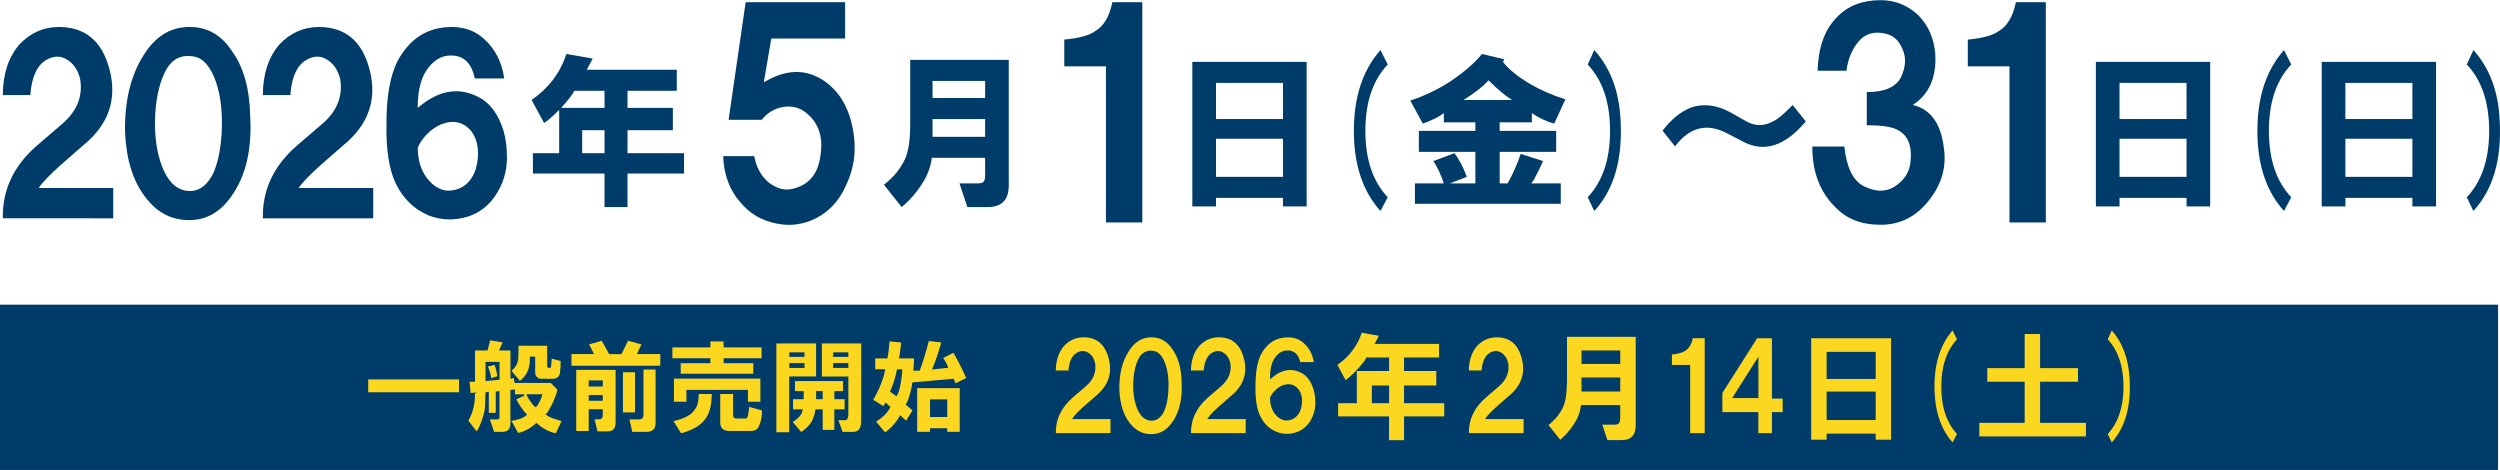 <?xml version="1.0" encoding="UTF-8"?><svg id="_レイヤー_2" xmlns="http://www.w3.org/2000/svg" viewBox="0 0 456.6 85.83"><defs><style>.cls-1,.cls-2{stroke:#003c69;stroke-width:.25px;}.cls-1,.cls-3{fill:#003c69;}.cls-4{fill:#fbd720;}.cls-2{fill:none;}</style></defs><g id="_レイヤー_2-2"><rect class="cls-1" x=".12" y="55.77" width="456" height="29.93"/><path class="cls-3" d="M.52,17.36c0-3.81,1.01-6.89,3.02-9.24,2.02-2.13,4.42-3.19,7.22-3.19,4.81,0,7.89,2.58,9.24,7.73,1.45,5.49-.17,10.14-4.87,13.94l-4.03,3.53c-2.02,1.79-3.36,3.19-4.03,4.2h13.61v5.54H.52c-.11-5.15,1.96-9.57,6.21-13.27l4.7-4.03c2.69-2.35,3.75-5.09,3.19-8.23-.45-1.68-1.29-2.86-2.52-3.53-1.12-.67-2.35-.61-3.7.17-1.68,1.01-2.63,3.14-2.86,6.38H.52Z"/><path class="cls-3" d="M22.84,24.24c-.11-5.71,1.01-10.41,3.36-14.11,2.13-3.47,4.93-5.21,8.4-5.21,3.25,0,5.82,1.46,7.73,4.37,2.13,2.91,3.25,6.83,3.36,11.76.34,5.71-.62,10.36-2.86,13.94-2.13,3.47-4.87,5.21-8.23,5.21s-5.94-1.4-8.06-4.2c-2.24-2.91-3.47-6.83-3.7-11.76ZM33.92,34.82c2.02.34,3.64-.61,4.87-2.86.9-1.79,1.45-4.25,1.68-7.39.22-3.7-.11-6.89-1.01-9.57-1.01-2.91-2.41-4.48-4.2-4.7-2.13-.34-3.75.45-4.87,2.35-1.12,2.02-1.79,4.65-2.02,7.89-.23,3.81.17,7.05,1.18,9.74s2.46,4.2,4.37,4.54Z"/><path class="cls-3" d="M48.01,17.36c0-3.81,1.01-6.89,3.02-9.24,2.02-2.13,4.42-3.19,7.22-3.19,4.81,0,7.89,2.58,9.24,7.73,1.45,5.49-.17,10.14-4.87,13.94l-4.03,3.53c-2.02,1.79-3.36,3.19-4.03,4.2h13.61v5.54h-20.16c-.11-5.15,1.96-9.57,6.21-13.27l4.7-4.03c2.69-2.35,3.75-5.09,3.19-8.23-.45-1.68-1.29-2.86-2.52-3.53-1.12-.67-2.35-.61-3.7.17-1.68,1.01-2.63,3.14-2.86,6.38h-5.04Z"/><path class="cls-3" d="M92.09,14.33h-5.38c-.56-2.8-2.02-4.2-4.37-4.2-1.79,0-3.3.95-4.54,2.86-1.01,1.57-1.51,3.81-1.51,6.72,4.03-3.47,8-3.97,11.93-1.51,1.57,1.12,2.74,2.8,3.53,5.04.56,1.57.84,3.42.84,5.54,0,2.58-.73,4.93-2.18,7.05-1.23,1.79-2.86,3.02-4.87,3.7-2.46.78-4.87.73-7.22-.17-2.69-1.12-4.7-3.08-6.05-5.88-1.23-2.57-1.79-6.27-1.68-11.09,0-4.81.67-8.57,2.02-11.25,2.24-4.14,5.54-6.21,9.91-6.21,2.35,0,4.31.73,5.88,2.18,2.02,1.79,3.25,4.2,3.7,7.22ZM82.01,34.82c2.35-.11,3.97-1.4,4.87-3.86.78-2.91.5-5.26-.84-7.05-1.46-1.68-3.3-2.07-5.54-1.18-1.91.9-3.3,2.3-4.2,4.2,0,2.13.5,3.92,1.51,5.38,1.23,1.68,2.63,2.52,4.2,2.52Z"/><path class="cls-3" d="M103.45,9.86l4.8.84-1.08,2.04h16.44v3.84h-9v3.12h8.28v4.08h-8.28v4.2h10.32v3.72h-10.32v6.12h-4.2v-6.12h-13.08v-3.72h4.8v-7.92c-1.28,1.28-2.2,2.08-2.76,2.4l-2.28-4.2c3.12-2.16,5.24-4.96,6.36-8.4ZM102.49,19.7h7.92v-3.12h-5.52c-.24.56-1.04,1.6-2.4,3.12ZM106.33,27.98h4.08v-4.2h-4.08v4.2Z"/><path class="cls-3" d="M132.09,28.52h5.66c.39,2.08,1.3,3.71,2.73,4.88,1.56,1.17,3.12,1.5,4.69.98,2.73-.78,4.3-2.8,4.69-6.05.52-3.38-.39-5.99-2.73-7.81-1.17-.91-2.54-1.24-4.1-.98-1.56.26-2.87,1.04-3.91,2.34h-6.05l3.12-21.48h18.16v6.64h-13.48l-1.37,8.01c4.03-2.47,7.75-2.54,11.13-.2,2.6,1.83,4.3,4.62,5.08,8.4.78,3.78.39,7.29-1.17,10.55-1.17,2.73-3,4.75-5.47,6.05-2.34,1.17-4.75,1.5-7.23.98-2.73-.52-4.95-1.83-6.64-3.91-1.95-2.21-3-5.01-3.12-8.4Z"/><path class="cls-3" d="M166.24,22.7v-11.76h18v22.92c0,2.64-1.28,3.96-3.84,3.96h-3.72l-1.44-4.32h3.24c.64,0,1.04-.12,1.2-.36.16-.16.24-.6.24-1.32v-3h-9.72c-.24,1.68-.8,3.2-1.68,4.56-1.04,1.68-2.32,3.16-3.84,4.44l-3.24-4.08c1.76-1.36,3.04-2.92,3.84-4.68.64-1.36.96-3.48.96-6.36ZM170.32,17.9h9.6v-3.12h-9.6v3.12ZM170.32,24.98h9.6v-3.24h-9.6v3.24Z"/><path class="cls-3" d="M194.38,12.11v-4.88c2.73-.26,4.62-.78,5.66-1.56,1.56-.91,2.6-2.67,3.12-5.27h5.47v40.23h-6.64V12.11h-7.62Z"/><path class="cls-3" d="M217.77,37.7V11.3h20.88v26.4h-4.32v-1.56h-12.24v1.56h-4.32ZM222.09,21.74h12.24v-6.6h-12.24v6.6ZM222.09,32.3h12.24v-6.96h-12.24v6.96Z"/><path class="cls-3" d="M252.13,9.14l1.32,2.64c-2.72,2.88-4.08,6.92-4.08,12.12s1.36,9.24,4.08,12.12l-1.32,2.52c-2.88-3.2-4.48-7.4-4.8-12.6-.4-7.12,1.2-12.72,4.8-16.8Z"/><path class="cls-3" d="M270.66,9.86l4.08.96-.24.48c1.04,1.36,2.72,2.72,5.04,4.08,1.92,1.12,4.04,2.04,6.36,2.76l-2.04,4.44c-1.44-.4-2.8-1.04-4.08-1.92v1.68h-5.88v1.56h10.32v3.84h-10.32v5.76h1.44c.96-1.68,1.76-3.48,2.4-5.4l4.08,1.32c-.16.4-.48,1.08-.96,2.04-.56,1.12-.96,1.8-1.2,2.04h5.4v3.72h-26.64v-3.72h5.28c-.16-.56-.48-1.36-.96-2.4-.4-.8-.72-1.36-.96-1.68l3.84-1.44c.8.96,1.56,2.4,2.28,4.32l-3.12,1.2h4.68v-5.76h-10.32v-3.84h10.32v-1.56h-5.76v-1.68c-.8.64-2.08,1.28-3.84,1.92l-2.28-4.2c2.8-.96,5.28-2.16,7.44-3.6,2.48-1.68,4.36-3.32,5.64-4.92ZM267.3,18.26h8.88c-1.2-.72-2.64-1.92-4.32-3.6-.88,1.04-2.4,2.24-4.56,3.6Z"/><path class="cls-3" d="M289.98,36.02c2.72-2.88,4.08-6.92,4.08-12.12s-1.36-9.24-4.08-12.12l1.2-2.64c2.96,3.28,4.56,7.56,4.8,12.84.4,7.12-1.2,12.64-4.8,16.56l-1.2-2.52Z"/><path class="cls-3" d="M303.65,23.86c1.6-2.08,3.32-3.48,5.16-4.2,2.24-.8,4.64-.52,7.2.84l2.76,1.56c1.6.96,3.2,1.04,4.8.24.96-.4,2.24-1.44,3.84-3.12l2.4,3c-3.76,4.48-7.56,5.72-11.4,3.72l-3-1.56c-3.68-1.92-6.84-1.12-9.48,2.4l-2.28-2.88Z"/><path class="cls-3" d="M330.99,26.76h5.86c.39,3.78,1.56,6.19,3.52,7.23,2.08,1.04,3.91,1.11,5.47.2,1.95-1.17,2.99-2.8,3.12-4.88.26-2.86-.59-4.75-2.54-5.66-1.04-.52-2.87-.78-5.47-.78v-6.05c3.25,0,5.34-.91,6.25-2.73.91-1.95.98-3.71.2-5.27-.65-1.56-1.76-2.47-3.32-2.73-1.95-.39-3.52.13-4.69,1.56-1.17,1.43-1.89,3.19-2.15,5.27h-5.27c.13-4.3,1.3-7.55,3.52-9.77,1.95-2.08,4.62-3.12,8.01-3.12,2.6,0,4.88.91,6.84,2.73,1.82,1.83,2.86,4.17,3.12,7.03.26,4.3-1.11,7.42-4.1,9.38,3.25.78,5.14,3.39,5.66,7.81.52,3.39-.33,6.51-2.54,9.38-2.34,3.12-5.34,4.69-8.98,4.69s-6.32-1.11-8.4-3.32c-2.73-2.73-4.1-6.38-4.1-10.94Z"/><path class="cls-3" d="M359.4,12.11v-4.88c2.73-.26,4.62-.78,5.66-1.56,1.56-.91,2.6-2.67,3.12-5.27h5.47v40.23h-6.64V12.11h-7.62Z"/><path class="cls-3" d="M382.79,37.7V11.3h20.88v26.4h-4.32v-1.56h-12.24v1.56h-4.32ZM387.11,21.74h12.24v-6.6h-12.24v6.6ZM387.11,32.3h12.24v-6.96h-12.24v6.96Z"/><path class="cls-3" d="M417.15,9.14l1.32,2.64c-2.72,2.88-4.08,6.92-4.08,12.12s1.36,9.24,4.08,12.12l-1.32,2.52c-2.88-3.2-4.48-7.4-4.8-12.6-.4-7.12,1.2-12.72,4.8-16.8Z"/><path class="cls-3" d="M424.04,37.7V11.3h20.88v26.4h-4.32v-1.56h-12.24v1.56h-4.32ZM428.36,21.74h12.24v-6.6h-12.24v6.6ZM428.36,32.3h12.24v-6.96h-12.24v6.96Z"/><path class="cls-3" d="M450.54,36.02c2.72-2.88,4.08-6.92,4.08-12.12s-1.36-9.24-4.08-12.12l1.2-2.64c2.96,3.28,4.56,7.56,4.8,12.84.4,7.12-1.2,12.64-4.8,16.56l-1.2-2.52Z"/><path class="cls-4" d="M67.13,69.17h16.83v2.6h-16.83v-2.6Z"/><path class="cls-4" d="M86.63,71.84l-.79.07-.22-2.31h1.01v-5.71h2.31l.51-1.88,2.53.43-.65,1.44h2.02v3.76c.67-.58,1.06-1.25,1.16-2.02.05-.58.07-1.45.07-2.6h5.49v3.76c-.05.19.02.29.22.29h.14c.1,0,.17-.58.22-1.73l1.88.5c0,.92-.05,1.69-.14,2.31-.14.77-.63,1.16-1.45,1.16h-2.09c-.34,0-.63-.12-.87-.36-.24-.24-.36-.53-.36-.87v-2.82h-.72c.1,1.93-.55,3.42-1.95,4.48l-1.59-1.88v1.16l.58-.14.14.94h6.57l1.3,1.3c-.14.72-.46,1.59-.94,2.6-.48,1.01-.87,1.66-1.16,1.95.19.19.6.41,1.23.65.58.19,1.13.36,1.66.51l-1.16,2.46c-1.35-.29-2.55-.92-3.61-1.88-1.06.96-2.19,1.56-3.4,1.81l-1.23-2.24c.1,1.35-.43,2.02-1.59,2.02h-1.59l-.87-2.53h1.23c.48.1.67-.1.58-.58v-4.33l-.43.07v3.9h-1.52v-3.83l-.36.07-.07,2.17c0,.72-.17,1.59-.51,2.6-.34,1.06-.72,1.88-1.16,2.46l-1.66-2.17c.87-1.49,1.28-3.15,1.23-4.98ZM88.8,69.46l2.31-.22v-3.03h-2.31v3.25ZM90.96,68.81l-1.37.43c0-.58-.22-1.37-.65-2.38l1.45-.36c.29.67.48,1.45.58,2.31ZM94.14,72.86l1.59-.72h-1.81v-.87l-.58.07v5.42c1.25-.19,2.17-.53,2.75-1.01-.29-.29-.65-.75-1.08-1.37-.43-.62-.72-1.13-.87-1.52ZM98.91,72.13h-2.6c.1.24.31.6.65,1.08.38.58.67.92.87,1.01.19-.14.41-.48.65-1.01.24-.48.39-.84.43-1.08Z"/><path class="cls-4" d="M107.43,62.81l2.53-.72,1.37,2.46h2.09l1.23-2.46,2.67.72-.79,1.73h4.19v2.38h-16.47v-2.38h4.04l-.87-1.73ZM109.02,78.92l-.58-2.46h.94c.38,0,.58-.19.58-.58v-1.01h-2.31v3.97h-2.53v-11.41h7.44v9.75c0,1.16-.53,1.73-1.59,1.73h-1.95ZM107.65,70.47h2.31v-.87h-2.31v.87ZM107.65,73.07h2.31v-.79h-2.31v.79ZM113.65,67.87h2.46v7.58h-2.46v-7.58ZM117.4,75.82v-8.45h2.46v9.9c0,1.16-.6,1.73-1.81,1.73h-2.67l-.58-2.53h1.95c.43,0,.65-.22.65-.65Z"/><path class="cls-4" d="M122.68,63.32h6.94v-1.08h2.67v1.08h6.93v2.24h-6.93v.65h5.42v2.17h-13.51v-2.17h5.42v-.65h-6.94v-2.24ZM127.52,71.84h2.6c0,2.12-.39,3.68-1.16,4.7-.48.67-1.11,1.23-1.88,1.66-.87.48-1.78.84-2.75,1.08l-1.52-2.46c2.07-.43,3.4-1.13,3.97-2.09.48-.53.72-1.49.72-2.89ZM122.96,73.5v-4.48h16.04v4.48h-2.53v-2.17h-10.98v2.17h-2.53ZM134.67,76.32h1.52c.24.05.41-.67.51-2.17l2.6.72c0,1.25-.19,2.26-.58,3.03-.24.62-.79.94-1.66.94h-3.83c-1.2,0-1.81-.58-1.81-1.73v-5.27h2.6v3.83c-.05.48.17.7.65.65Z"/><path class="cls-4" d="M141.67,79.07v-16.47h7.51v6.28h-4.91v10.19h-2.6ZM144.28,65.05h2.53v-.58h-2.53v.58ZM144.28,67.08h2.53v-.65h-2.53v.65ZM146.44,74.88h-1.73v-2.09h1.95v-1.23h-1.59v-2.09h9.03v2.09h-1.59v1.23h1.88v2.09h-1.88v3.76h-2.38v-3.76h-1.08c-.14.82-.36,1.52-.65,2.09-.43.77-1.13,1.47-2.09,2.09l-1.73-2.02c1.2-.72,1.83-1.44,1.88-2.17ZM149.19,72.78h.94v-1.23h-.94v1.23ZM153.81,79l-.87-2.38h1.37c.34,0,.51-.31.51-.94v-6.79h-4.84v-6.28h7.44v14.01c0,.77-.1,1.32-.29,1.66-.24.48-.68.72-1.3.72h-2.02ZM152.29,65.05h2.53v-.58h-2.53v.58ZM152.29,67.08h2.53v-.65h-2.53v.65Z"/><path class="cls-4" d="M172.09,65.34l2.09-1.08c.77,1.3,1.59,2.91,2.46,4.84l-2.17,1.08-.36-.87-7.37.65c-.05.53-.19,1.23-.43,2.09-.24.82-.48,1.42-.72,1.81l1.23,1.08-1.3,2.09-1.08-1.01c-.72,1.3-1.66,2.34-2.82,3.11l-1.81-2.17c1.25-.72,2.14-1.59,2.67-2.6l-.72-.65-.36.65-2.09-1.3c.53-.87,1.01-1.83,1.44-2.89.38-.96.65-1.83.79-2.6h-1.81v-2.24h2.24c.19-.92.31-1.95.36-3.11l2.38.22c0,.24-.05.7-.14,1.37-.1.82-.17,1.33-.22,1.52h2.74l-.14,2.24h.94c.43-1.11.99-2.91,1.66-5.42l2.53.29c-.53,1.88-1.08,3.52-1.66,4.91l2.6-.29c-.1-.38-.41-.96-.94-1.73ZM164.65,67.58h-.72c-.29,1.49-.7,2.79-1.23,3.9l1.01.72c.24-.38.46-1.08.65-2.09.19-1.01.29-1.85.29-2.53ZM167.39,70.76h8.02v8.23h-2.53v-.65h-2.89v.65h-2.6v-8.23ZM169.99,76.03h2.89v-2.96h-2.89v2.96Z"/><path class="cls-4" d="M192.7,67.8c0-1.93.51-3.5,1.54-4.7,1.02-1.08,2.25-1.62,3.67-1.62,2.45,0,4.01,1.31,4.7,3.93.74,2.79-.09,5.15-2.48,7.08l-2.05,1.79c-1.02.91-1.71,1.62-2.05,2.13h6.91v2.82h-10.24c-.06-2.62,1-4.87,3.16-6.74l2.39-2.05c1.37-1.2,1.91-2.59,1.62-4.18-.23-.85-.65-1.45-1.28-1.79-.57-.34-1.2-.31-1.88.08-.85.51-1.34,1.59-1.45,3.24h-2.56Z"/><path class="cls-4" d="M204.31,71.3c-.06-2.9.51-5.29,1.71-7.17,1.08-1.76,2.5-2.65,4.27-2.65,1.65,0,2.96.74,3.93,2.22,1.08,1.48,1.65,3.47,1.71,5.98.17,2.9-.31,5.26-1.45,7.09-1.08,1.76-2.48,2.65-4.18,2.65s-3.02-.71-4.1-2.13c-1.14-1.48-1.76-3.47-1.88-5.98ZM209.94,76.68c1.02.17,1.85-.31,2.48-1.45.45-.91.74-2.16.85-3.76.11-1.88-.06-3.5-.51-4.87-.51-1.48-1.22-2.28-2.13-2.39-1.08-.17-1.91.23-2.48,1.2-.57,1.02-.91,2.36-1.02,4.01-.12,1.94.08,3.58.6,4.95.51,1.37,1.25,2.13,2.22,2.3Z"/><path class="cls-4" d="M217.39,67.8c0-1.93.51-3.5,1.54-4.7,1.02-1.08,2.25-1.62,3.67-1.62,2.45,0,4.01,1.31,4.7,3.93.74,2.79-.08,5.15-2.48,7.08l-2.05,1.79c-1.02.91-1.71,1.62-2.05,2.13h6.92v2.82h-10.24c-.06-2.62,1-4.87,3.16-6.74l2.39-2.05c1.37-1.2,1.91-2.59,1.62-4.18-.23-.85-.66-1.45-1.28-1.79-.57-.34-1.2-.31-1.88.08-.85.51-1.34,1.59-1.45,3.24h-2.56Z"/><path class="cls-4" d="M240.1,66.26h-2.73c-.29-1.42-1.02-2.13-2.22-2.13-.91,0-1.68.48-2.3,1.45-.51.8-.77,1.94-.77,3.42,2.05-1.76,4.07-2.02,6.06-.77.8.57,1.39,1.42,1.79,2.56.28.8.43,1.74.43,2.82,0,1.31-.37,2.5-1.11,3.59-.63.91-1.45,1.54-2.48,1.88-1.25.4-2.48.37-3.67-.09-1.37-.57-2.39-1.56-3.07-2.99-.63-1.31-.91-3.19-.85-5.63,0-2.45.34-4.35,1.02-5.72,1.14-2.1,2.82-3.16,5.04-3.16,1.2,0,2.19.37,2.99,1.11,1.02.91,1.65,2.13,1.88,3.67ZM234.98,76.68c1.2-.06,2.02-.71,2.48-1.96.4-1.48.26-2.67-.43-3.59-.74-.85-1.68-1.05-2.82-.6-.97.46-1.68,1.17-2.13,2.13,0,1.08.26,1.99.77,2.73.62.85,1.34,1.28,2.13,1.28Z"/><path class="cls-4" d="M248.63,60.63l3.41.6-.77,1.45h11.69v2.73h-6.4v2.22h5.89v2.9h-5.89v2.99h7.34v2.65h-7.34v4.35h-2.99v-4.35h-9.3v-2.65h3.41v-5.63c-.91.91-1.57,1.48-1.96,1.71l-1.62-2.99c2.22-1.54,3.73-3.53,4.52-5.98ZM247.95,67.63h5.63v-2.22h-3.93c-.17.4-.74,1.14-1.71,2.22ZM250.68,73.52h2.9v-2.99h-2.9v2.99Z"/><path class="cls-4" d="M268.14,67.8c0-1.93.51-3.5,1.54-4.7,1.02-1.08,2.25-1.62,3.67-1.62,2.45,0,4.01,1.31,4.7,3.93.74,2.79-.08,5.15-2.48,7.08l-2.05,1.79c-1.02.91-1.71,1.62-2.05,2.13h6.92v2.82h-10.24c-.06-2.62,1-4.87,3.16-6.74l2.39-2.05c1.37-1.2,1.91-2.59,1.62-4.18-.23-.85-.66-1.45-1.28-1.79-.57-.34-1.2-.31-1.88.08-.85.51-1.34,1.59-1.45,3.24h-2.56Z"/><path class="cls-4" d="M286.07,69.76v-8.37h12.8v16.3c0,1.88-.91,2.82-2.73,2.82h-2.65l-1.02-3.07h2.3c.46,0,.74-.08.85-.26.11-.11.17-.43.17-.94v-2.13h-6.91c-.17,1.2-.57,2.28-1.2,3.24-.74,1.19-1.65,2.25-2.73,3.16l-2.31-2.9c1.25-.97,2.16-2.08,2.73-3.33.45-.97.68-2.48.68-4.52ZM288.97,66.35h6.83v-2.22h-6.83v2.22ZM288.97,71.38h6.83v-2.31h-6.83v2.31Z"/><path class="cls-4" d="M305.23,66.77v-2.13c1.2-.11,2.02-.34,2.48-.68.68-.4,1.14-1.17,1.37-2.31h2.39v17.59h-2.9v-12.46h-3.33Z"/><path class="cls-4" d="M314.45,75.4v-3.67l6.4-10.07h2.9v11.01h1.96v2.73h-1.96v3.84h-2.73v-3.84h-6.57ZM316.59,72.58h4.44v-7l-4.44,7Z"/><path class="cls-4" d="M330.67,80.43v-18.78h14.85v18.78h-3.07v-1.11h-8.71v1.11h-3.07ZM333.74,69.08h8.71v-4.69h-8.71v4.69ZM333.74,76.59h8.71v-4.95h-8.71v4.95Z"/><path class="cls-4" d="M356.64,60.12l.94,1.88c-1.94,2.05-2.9,4.92-2.9,8.62s.97,6.57,2.9,8.62l-.94,1.79c-2.05-2.28-3.19-5.26-3.41-8.96-.29-5.06.85-9.05,3.41-11.95Z"/><path class="cls-4" d="M361.38,77.1h8.28v-7.26h-6.83v-2.73h6.83v-6.23h3.07v6.23h6.92v2.73h-6.92v7.26h8.37v2.73h-19.72v-2.73Z"/><path class="cls-4" d="M384.81,79.24c1.93-2.05,2.9-4.92,2.9-8.62s-.97-6.57-2.9-8.62l.85-1.88c2.11,2.33,3.24,5.38,3.42,9.13.28,5.07-.85,8.99-3.42,11.78l-.85-1.79Z"/><path class="cls-2" d="M67.13,69.17h16.83v2.6h-16.83v-2.6Z"/><path class="cls-2" d="M86.63,71.84l-.79.07-.22-2.31h1.01v-5.71h2.31l.51-1.88,2.53.43-.65,1.44h2.02v3.76c.67-.58,1.06-1.25,1.16-2.02.05-.58.07-1.45.07-2.6h5.49v3.76c-.05.19.02.29.22.29h.14c.1,0,.17-.58.22-1.73l1.88.5c0,.92-.05,1.69-.14,2.31-.14.77-.63,1.16-1.45,1.16h-2.09c-.34,0-.63-.12-.87-.36-.24-.24-.36-.53-.36-.87v-2.82h-.72c.1,1.93-.55,3.42-1.95,4.48l-1.59-1.88v1.16l.58-.14.14.94h6.57l1.3,1.3c-.14.72-.46,1.59-.94,2.6-.48,1.01-.87,1.66-1.16,1.95.19.19.6.41,1.23.65.58.19,1.13.36,1.66.51l-1.16,2.46c-1.35-.29-2.55-.92-3.61-1.88-1.06.96-2.19,1.56-3.4,1.81l-1.23-2.24c.1,1.35-.43,2.02-1.59,2.02h-1.59l-.87-2.53h1.23c.48.1.67-.1.58-.58v-4.33l-.43.07v3.9h-1.52v-3.83l-.36.07-.07,2.17c0,.72-.17,1.59-.51,2.6-.34,1.06-.72,1.88-1.16,2.46l-1.66-2.17c.87-1.49,1.28-3.15,1.23-4.98ZM88.8,69.46l2.31-.22v-3.03h-2.31v3.25ZM90.96,68.81l-1.37.43c0-.58-.22-1.37-.65-2.38l1.45-.36c.29.67.48,1.45.58,2.31ZM94.14,72.86l1.59-.72h-1.81v-.87l-.58.07v5.42c1.25-.19,2.17-.53,2.75-1.01-.29-.29-.65-.75-1.08-1.37-.43-.62-.72-1.13-.87-1.52ZM98.91,72.13h-2.6c.1.24.31.6.65,1.08.38.58.67.92.87,1.01.19-.14.41-.48.65-1.01.24-.48.39-.84.43-1.08Z"/><path class="cls-2" d="M107.43,62.81l2.53-.72,1.37,2.46h2.09l1.23-2.46,2.67.72-.79,1.73h4.19v2.38h-16.47v-2.38h4.04l-.87-1.73ZM109.02,78.92l-.58-2.46h.94c.38,0,.58-.19.58-.58v-1.01h-2.31v3.97h-2.53v-11.41h7.44v9.75c0,1.16-.53,1.73-1.59,1.73h-1.95ZM107.65,70.47h2.31v-.87h-2.31v.87ZM107.65,73.07h2.31v-.79h-2.31v.79ZM113.65,67.87h2.46v7.58h-2.46v-7.58ZM117.4,75.82v-8.45h2.46v9.9c0,1.16-.6,1.73-1.81,1.73h-2.67l-.58-2.53h1.95c.43,0,.65-.22.65-.65Z"/><path class="cls-2" d="M122.68,63.32h6.94v-1.08h2.67v1.08h6.93v2.24h-6.93v.65h5.42v2.17h-13.51v-2.17h5.42v-.65h-6.94v-2.24ZM127.52,71.84h2.6c0,2.12-.39,3.68-1.16,4.7-.48.67-1.11,1.23-1.88,1.66-.87.48-1.78.84-2.75,1.08l-1.52-2.46c2.07-.43,3.4-1.13,3.97-2.09.48-.53.72-1.49.72-2.89ZM122.96,73.5v-4.48h16.04v4.48h-2.53v-2.17h-10.98v2.17h-2.53ZM134.67,76.32h1.52c.24.05.41-.67.51-2.17l2.6.72c0,1.25-.19,2.26-.58,3.03-.24.62-.79.94-1.66.94h-3.83c-1.2,0-1.81-.58-1.81-1.73v-5.27h2.6v3.83c-.05.48.17.7.65.65Z"/><path class="cls-2" d="M141.67,79.07v-16.47h7.51v6.28h-4.91v10.19h-2.6ZM144.28,65.05h2.53v-.58h-2.53v.58ZM144.28,67.08h2.53v-.65h-2.53v.65ZM146.44,74.88h-1.73v-2.09h1.95v-1.23h-1.59v-2.09h9.03v2.09h-1.59v1.23h1.88v2.09h-1.88v3.76h-2.38v-3.76h-1.08c-.14.82-.36,1.52-.65,2.09-.43.77-1.13,1.47-2.09,2.09l-1.73-2.02c1.2-.72,1.83-1.44,1.88-2.17ZM149.19,72.78h.94v-1.23h-.94v1.23ZM153.81,79l-.87-2.38h1.37c.34,0,.51-.31.51-.94v-6.79h-4.84v-6.28h7.44v14.01c0,.77-.1,1.32-.29,1.66-.24.48-.68.72-1.3.72h-2.02ZM152.29,65.05h2.53v-.58h-2.53v.58ZM152.29,67.08h2.53v-.65h-2.53v.65Z"/><path class="cls-2" d="M172.09,65.34l2.09-1.08c.77,1.3,1.59,2.91,2.46,4.84l-2.17,1.08-.36-.87-7.37.65c-.05.53-.19,1.23-.43,2.09-.24.82-.48,1.42-.72,1.81l1.23,1.08-1.3,2.09-1.08-1.01c-.72,1.3-1.66,2.34-2.82,3.11l-1.81-2.17c1.25-.72,2.14-1.59,2.67-2.6l-.72-.65-.36.65-2.09-1.3c.53-.87,1.01-1.83,1.44-2.89.38-.96.65-1.83.79-2.6h-1.81v-2.24h2.24c.19-.92.31-1.95.36-3.11l2.38.22c0,.24-.05.7-.14,1.37-.1.82-.17,1.33-.22,1.52h2.74l-.14,2.24h.94c.43-1.11.99-2.91,1.66-5.42l2.53.29c-.53,1.88-1.08,3.52-1.66,4.91l2.6-.29c-.1-.38-.41-.96-.94-1.73ZM164.65,67.58h-.72c-.29,1.49-.7,2.79-1.23,3.9l1.01.72c.24-.38.46-1.08.65-2.09.19-1.01.29-1.85.29-2.53ZM167.39,70.76h8.02v8.23h-2.53v-.65h-2.89v.65h-2.6v-8.23ZM169.99,76.03h2.89v-2.96h-2.89v2.96Z"/><path class="cls-2" d="M192.7,67.8c0-1.93.51-3.5,1.54-4.7,1.02-1.08,2.25-1.62,3.67-1.62,2.45,0,4.01,1.31,4.7,3.93.74,2.79-.09,5.15-2.48,7.08l-2.05,1.79c-1.02.91-1.71,1.62-2.05,2.13h6.91v2.82h-10.24c-.06-2.62,1-4.87,3.16-6.74l2.39-2.05c1.37-1.2,1.91-2.59,1.62-4.18-.23-.85-.65-1.45-1.28-1.79-.57-.34-1.2-.31-1.88.08-.85.51-1.34,1.59-1.45,3.24h-2.56Z"/><path class="cls-2" d="M204.31,71.3c-.06-2.9.51-5.29,1.71-7.17,1.08-1.76,2.5-2.65,4.27-2.65,1.65,0,2.96.74,3.93,2.22,1.08,1.48,1.65,3.47,1.71,5.98.17,2.9-.31,5.26-1.45,7.09-1.08,1.76-2.48,2.65-4.18,2.65s-3.02-.71-4.1-2.13c-1.14-1.48-1.76-3.47-1.88-5.98ZM209.94,76.68c1.02.17,1.85-.31,2.48-1.45.45-.91.74-2.16.85-3.76.11-1.88-.06-3.5-.51-4.87-.51-1.48-1.22-2.28-2.13-2.39-1.08-.17-1.91.23-2.48,1.2-.57,1.02-.91,2.36-1.02,4.01-.12,1.94.08,3.58.6,4.95.51,1.37,1.25,2.13,2.22,2.3Z"/><path class="cls-2" d="M217.39,67.8c0-1.93.51-3.5,1.54-4.7,1.02-1.08,2.25-1.62,3.67-1.62,2.45,0,4.01,1.31,4.7,3.93.74,2.79-.08,5.15-2.48,7.08l-2.05,1.79c-1.02.91-1.71,1.62-2.05,2.13h6.92v2.82h-10.24c-.06-2.62,1-4.87,3.16-6.74l2.39-2.05c1.37-1.2,1.91-2.59,1.62-4.18-.23-.85-.66-1.45-1.28-1.79-.57-.34-1.2-.31-1.88.08-.85.51-1.34,1.59-1.45,3.24h-2.56Z"/><path class="cls-2" d="M240.1,66.26h-2.73c-.29-1.42-1.02-2.13-2.22-2.13-.91,0-1.68.48-2.3,1.45-.51.8-.77,1.94-.77,3.42,2.05-1.76,4.07-2.02,6.06-.77.8.57,1.39,1.42,1.79,2.56.28.8.43,1.74.43,2.82,0,1.31-.37,2.5-1.11,3.59-.63.91-1.45,1.54-2.48,1.88-1.25.4-2.48.37-3.67-.09-1.37-.57-2.39-1.56-3.07-2.99-.63-1.31-.91-3.19-.85-5.63,0-2.45.34-4.35,1.02-5.72,1.14-2.1,2.82-3.16,5.04-3.16,1.2,0,2.19.37,2.99,1.11,1.02.91,1.65,2.13,1.88,3.67ZM234.98,76.68c1.2-.06,2.02-.71,2.48-1.96.4-1.48.26-2.67-.43-3.59-.74-.85-1.68-1.05-2.82-.6-.97.46-1.68,1.17-2.13,2.13,0,1.08.26,1.99.77,2.73.62.85,1.34,1.28,2.13,1.28Z"/><path class="cls-2" d="M248.63,60.63l3.41.6-.77,1.45h11.69v2.73h-6.4v2.22h5.89v2.9h-5.89v2.99h7.34v2.65h-7.34v4.35h-2.99v-4.35h-9.3v-2.65h3.41v-5.63c-.91.91-1.57,1.48-1.96,1.71l-1.62-2.99c2.22-1.54,3.73-3.53,4.52-5.98ZM247.95,67.63h5.63v-2.22h-3.93c-.17.4-.74,1.14-1.71,2.22ZM250.68,73.52h2.9v-2.99h-2.9v2.99Z"/><path class="cls-2" d="M268.14,67.8c0-1.93.51-3.5,1.54-4.7,1.02-1.08,2.25-1.62,3.67-1.62,2.45,0,4.01,1.31,4.7,3.93.74,2.79-.08,5.15-2.48,7.08l-2.05,1.79c-1.02.91-1.71,1.62-2.05,2.13h6.92v2.82h-10.24c-.06-2.62,1-4.87,3.16-6.74l2.39-2.05c1.37-1.2,1.91-2.59,1.62-4.18-.23-.85-.66-1.45-1.28-1.79-.57-.34-1.2-.31-1.88.08-.85.51-1.34,1.59-1.45,3.24h-2.56Z"/><path class="cls-2" d="M286.07,69.76v-8.37h12.8v16.3c0,1.88-.91,2.82-2.73,2.82h-2.65l-1.02-3.07h2.3c.46,0,.74-.08.85-.26.11-.11.17-.43.17-.94v-2.13h-6.91c-.17,1.2-.57,2.28-1.2,3.24-.74,1.19-1.65,2.25-2.73,3.16l-2.31-2.9c1.25-.97,2.16-2.08,2.73-3.33.45-.97.68-2.48.68-4.52ZM288.97,66.35h6.83v-2.22h-6.83v2.22ZM288.97,71.38h6.83v-2.31h-6.83v2.31Z"/><path class="cls-2" d="M305.23,66.77v-2.13c1.2-.11,2.02-.34,2.48-.68.68-.4,1.14-1.17,1.37-2.31h2.39v17.59h-2.9v-12.46h-3.33Z"/><path class="cls-2" d="M314.45,75.4v-3.67l6.4-10.07h2.9v11.01h1.96v2.73h-1.96v3.84h-2.73v-3.84h-6.57ZM316.59,72.58h4.44v-7l-4.44,7Z"/><path class="cls-2" d="M330.67,80.43v-18.78h14.85v18.78h-3.07v-1.11h-8.71v1.11h-3.07ZM333.74,69.08h8.71v-4.69h-8.71v4.69ZM333.74,76.59h8.71v-4.95h-8.71v4.95Z"/><path class="cls-2" d="M356.64,60.12l.94,1.88c-1.94,2.05-2.9,4.92-2.9,8.62s.97,6.57,2.9,8.62l-.94,1.79c-2.05-2.28-3.19-5.26-3.41-8.96-.29-5.06.85-9.05,3.41-11.95Z"/><path class="cls-2" d="M361.38,77.1h8.28v-7.26h-6.83v-2.73h6.83v-6.23h3.07v6.23h6.92v2.73h-6.92v7.26h8.37v2.73h-19.72v-2.73Z"/><path class="cls-2" d="M384.81,79.24c1.93-2.05,2.9-4.92,2.9-8.62s-.97-6.57-2.9-8.62l.85-1.88c2.11,2.33,3.24,5.38,3.42,9.13.28,5.07-.85,8.99-3.42,11.78l-.85-1.79Z"/></g></svg>